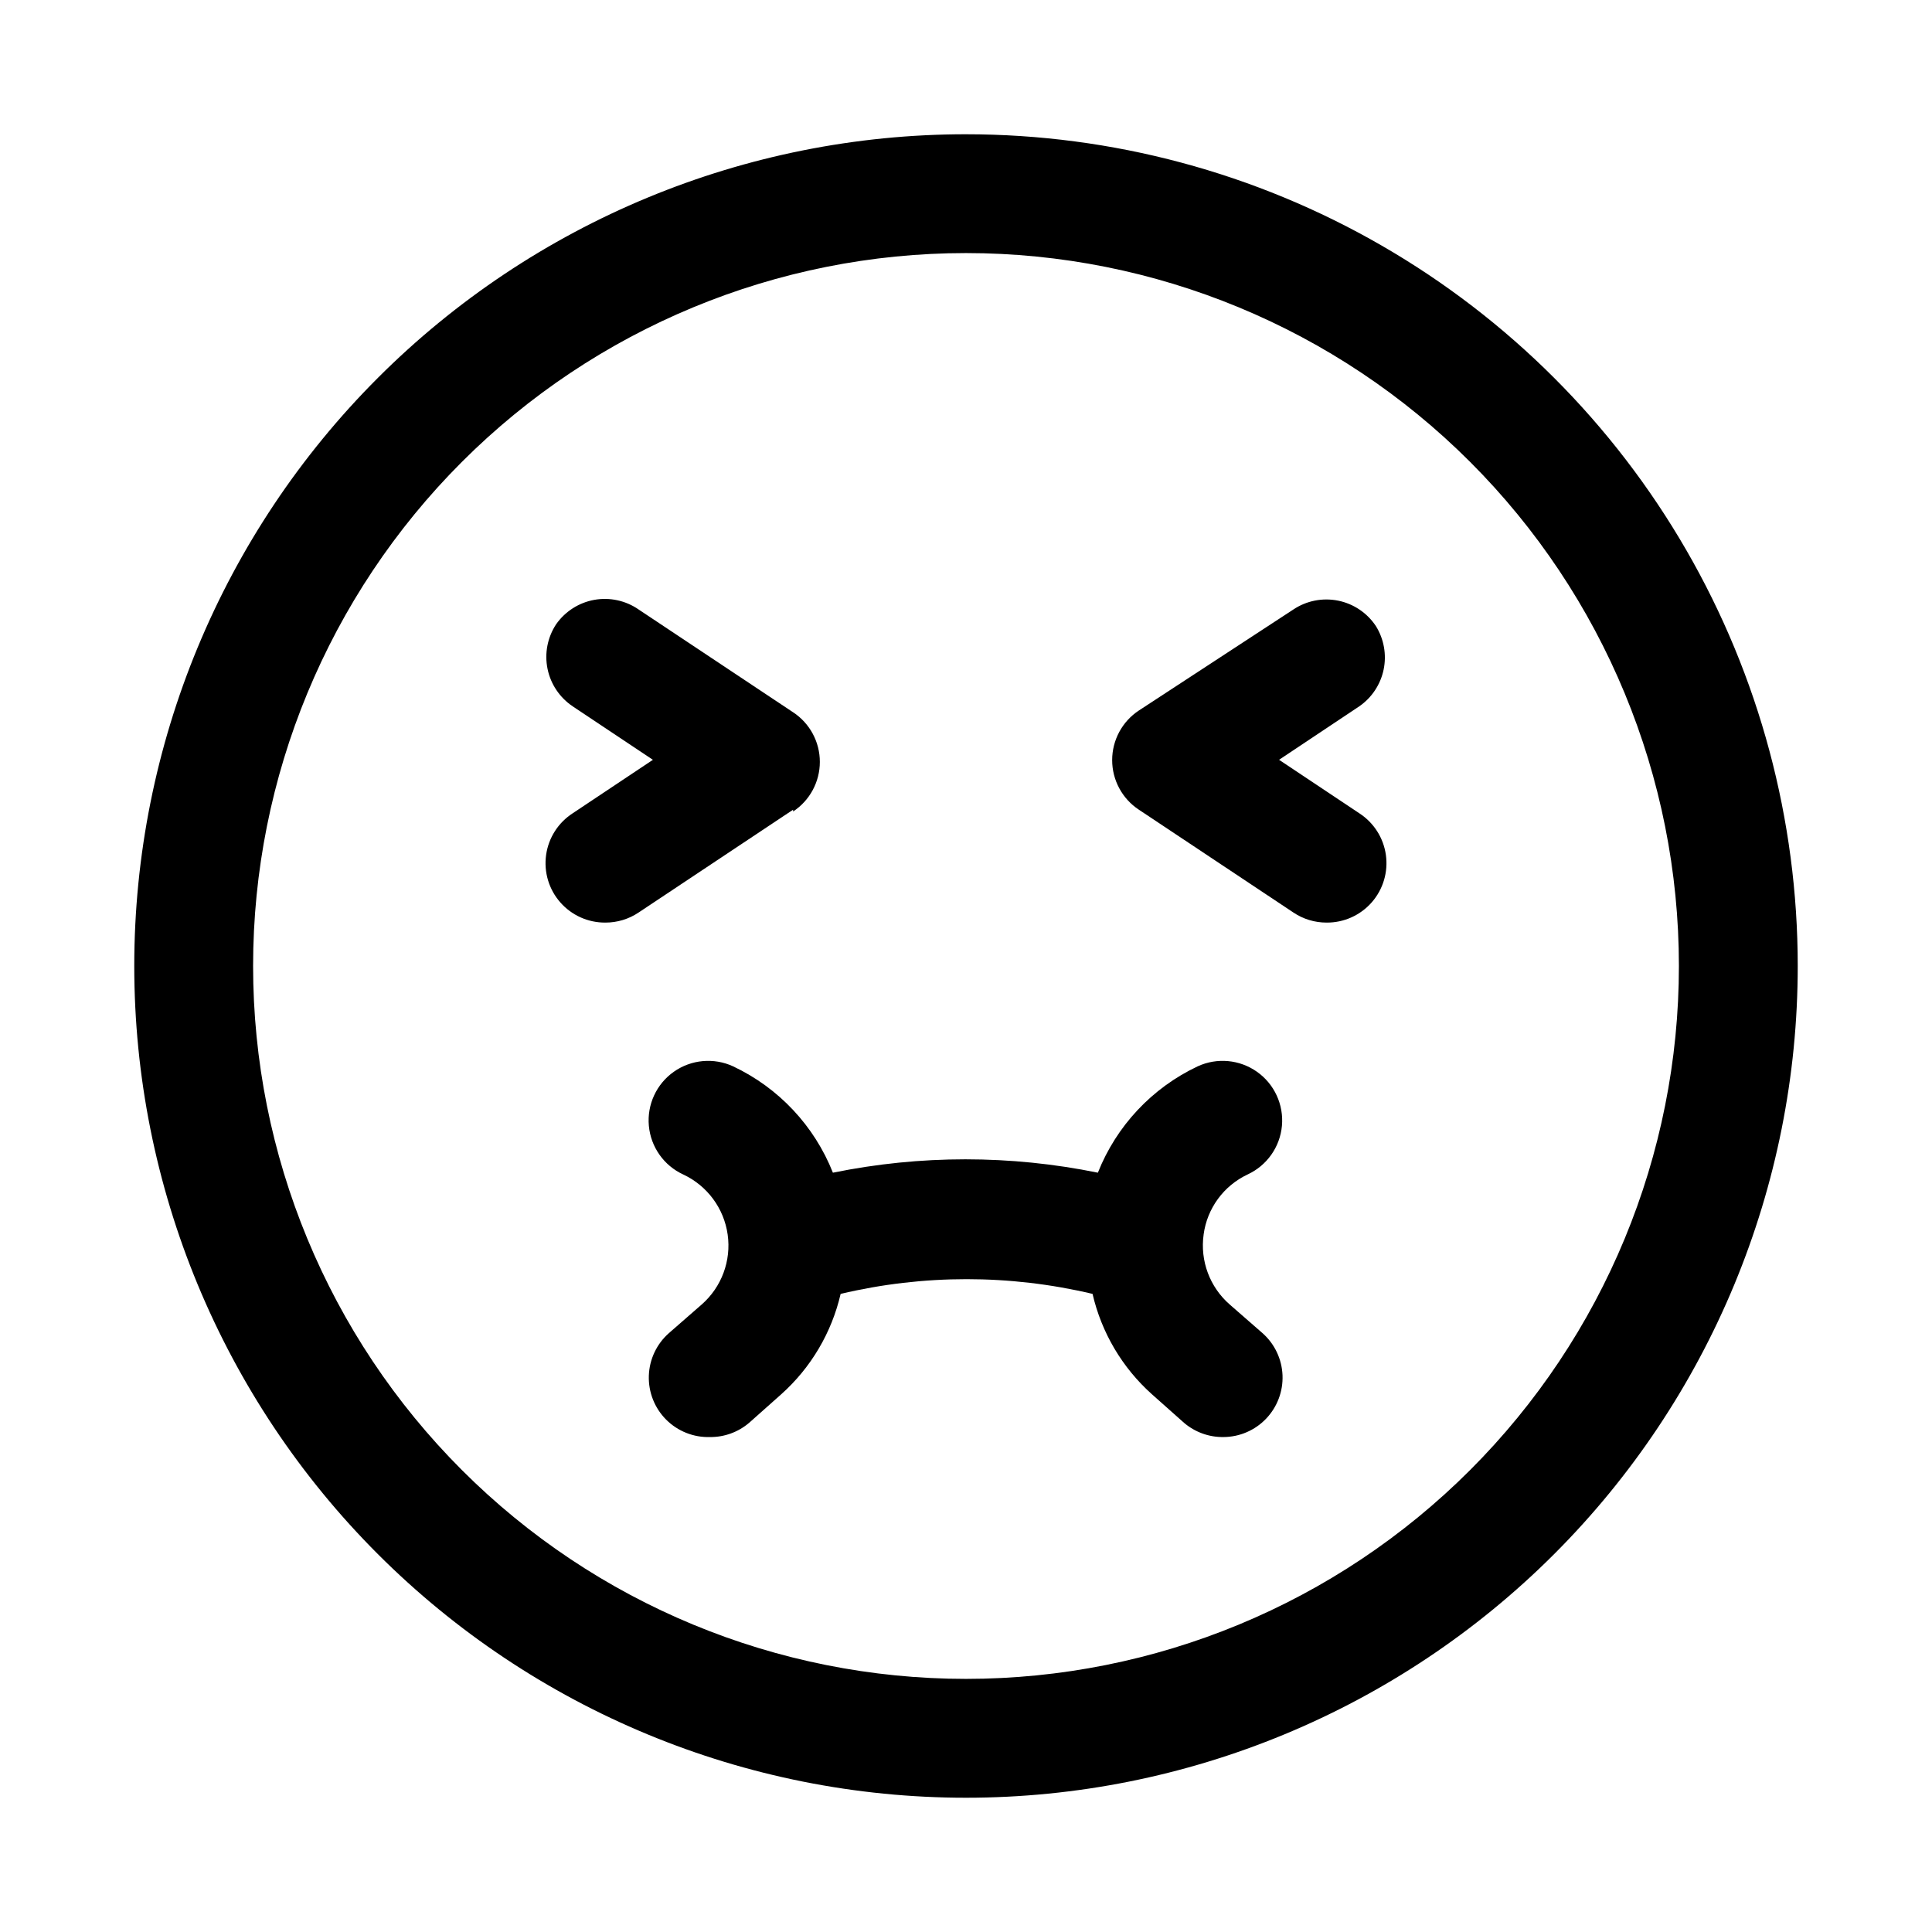 <?xml version="1.0" encoding="UTF-8"?>
<!-- The Best Svg Icon site in the world: iconSvg.co, Visit us! https://iconsvg.co -->
<svg fill="#000000" width="800px" height="800px" version="1.1" viewBox="144 144 512 512" xmlns="http://www.w3.org/2000/svg">
 <path d="m400 179.58c-58.461 0-114.52 23.223-155.86 64.559s-64.559 97.398-64.559 155.86c0 58.457 23.223 114.52 64.559 155.86 41.336 41.336 97.398 64.559 155.86 64.559 58.457 0 114.52-23.223 155.86-64.559 41.336-41.336 64.559-97.398 64.559-155.86 0-38.691-10.184-76.703-29.527-110.21-19.348-33.508-47.172-61.332-80.68-80.676-33.508-19.348-71.516-29.531-110.21-29.531zm0 409.34c-50.109 0-98.164-19.902-133.59-55.336-35.43-35.43-55.336-83.484-55.336-133.59 0-50.109 19.906-98.164 55.336-133.59s83.484-55.336 133.59-55.336c50.105 0 98.16 19.906 133.59 55.336 35.434 35.43 55.336 83.484 55.336 133.59 0 50.105-19.902 98.16-55.336 133.59-35.43 35.434-83.484 55.336-133.59 55.336zm-45.816-230.34-40.934 27.238c-2.606 1.754-5.68 2.684-8.816 2.676-4.578 0.035-8.941-1.922-11.957-5.363-3.019-3.441-4.387-8.023-3.754-12.559 0.633-4.531 3.207-8.562 7.051-11.047l21.254-14.168-21.254-14.168v-0.004c-3.453-2.309-5.852-5.887-6.676-9.953-0.828-4.07-0.012-8.301 2.266-11.773 2.387-3.418 6.027-5.754 10.129-6.492 4.102-0.734 8.332 0.184 11.758 2.559l40.934 27.238v-0.004c4.422 2.914 7.082 7.856 7.082 13.148s-2.66 10.234-7.082 13.145zm150.04-27.395-21.254 14.168 21.254 14.168v0.004c3.844 2.484 6.418 6.516 7.051 11.047 0.633 4.535-0.734 9.117-3.75 12.559-3.019 3.441-7.383 5.398-11.957 5.363-3.141 0.008-6.211-0.922-8.816-2.676l-40.934-27.238h-0.004c-4.418-2.91-7.078-7.852-7.078-13.145 0-5.293 2.66-10.234 7.078-13.145l40.938-26.766c3.481-2.328 7.75-3.172 11.855-2.348 4.109 0.828 7.719 3.258 10.027 6.754 2.133 3.434 2.863 7.555 2.043 11.508-0.82 3.957-3.129 7.449-6.453 9.746zm-41.246 139.96c-0.984 6.969 1.621 13.957 6.926 18.578l8.66 7.559c3.215 2.836 5.133 6.859 5.316 11.145 0.18 4.281-1.395 8.453-4.359 11.551-2.965 3.098-7.062 4.852-11.348 4.856-3.809 0.039-7.5-1.305-10.395-3.777l-8.5-7.559c-7.867-7.031-13.363-16.324-15.742-26.605-21.949-5.199-44.809-5.199-66.758 0-2.379 10.281-7.875 19.574-15.742 26.605l-8.5 7.559h-0.004c-2.891 2.473-6.582 3.816-10.391 3.777-4.34 0.129-8.543-1.547-11.609-4.621-3.066-3.078-4.723-7.285-4.582-11.629 0.141-4.34 2.07-8.43 5.328-11.301l8.66-7.559c5.289-4.621 7.887-11.605 6.902-18.562-0.984-6.953-5.418-12.941-11.781-15.914-5.121-2.363-8.59-7.277-9.102-12.891-0.516-5.613 2.004-11.078 6.609-14.328 4.606-3.25 10.598-3.801 15.715-1.438 12.074 5.695 21.531 15.77 26.449 28.184 23.168-4.727 47.051-4.727 70.219 0 4.922-12.414 14.375-22.488 26.449-28.184 5.121-2.363 11.109-1.812 15.715 1.438s7.125 8.715 6.613 14.328c-0.512 5.613-3.984 10.527-9.102 12.891-6.328 2.981-10.715 8.965-11.648 15.898z"/>
</svg>